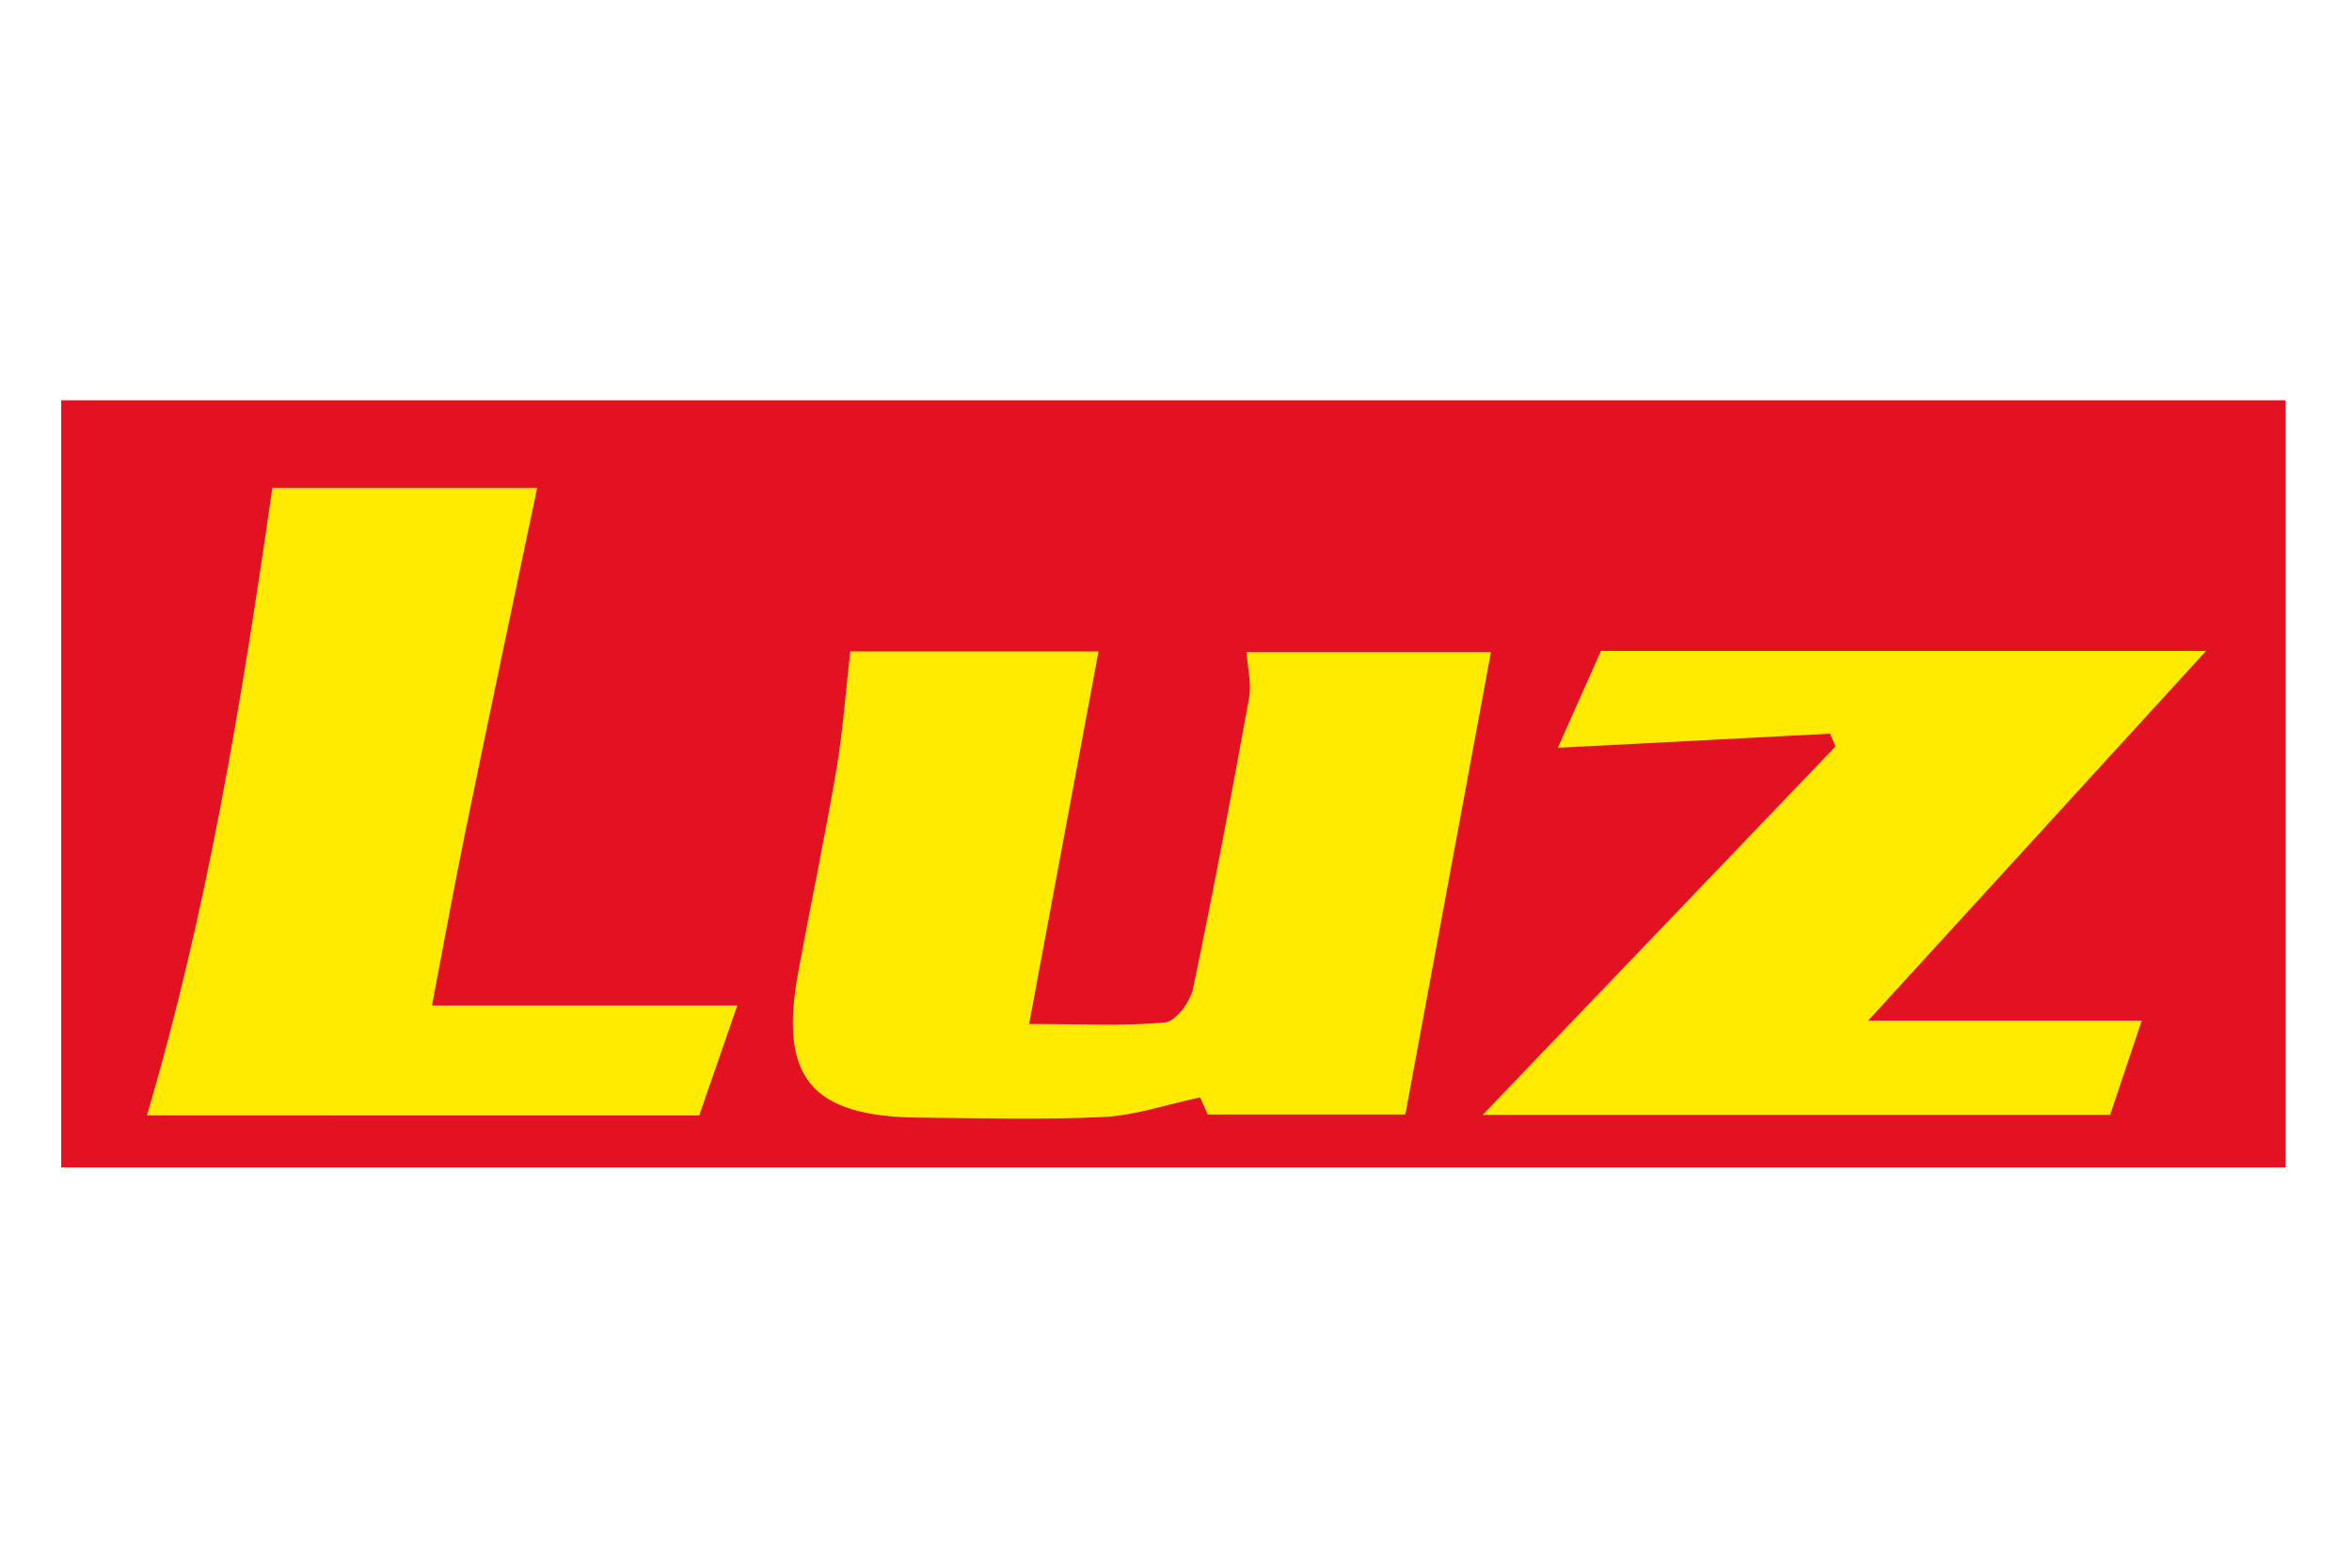 <svg xmlns="http://www.w3.org/2000/svg" width="600" height="400" viewBox="0 0 600 400">
  <g>
    <rect x="15.62" y="102.13" width="567.44" height="195.74" style="fill: #e31222"/>
    <path d="M216.91,166.2h63.33c-5.84,31.33-11.54,61.93-17.71,95.07,13.55,0,24.22.6,34.73-.41,2.68-.25,6.37-5.24,7.07-8.59,5.18-24.68,9.82-49.47,14.32-74.28.64-3.47-.36-7.25-.65-11.62h62.35c-7.28,39.33-14.45,78-21.85,118H308.08L306.15,280c-8.7,1.85-16.56,4.6-24.53,5-15.7.76-31.47.31-47.21.16-27.49-.27-35.73-10.16-30.81-37,3.17-17.26,6.8-34.44,9.75-51.74C215,186.82,215.67,177,216.91,166.2Z" style="fill: #ffeb00"/>
    <path d="M188.09,256.54l-9.71,28.06H37.47c15.32-51.89,24.11-105.11,32-160.1h67.56c-6,28.64-12.18,57.75-18.15,86.91-3.09,15-5.81,30.14-8.67,45.13Z" style="fill: #ffeb00"/>
    <path d="M378.23,284.46l90-94-1.37-3.26-69.46,3.6q5.25-11.87,11-24.72H562.78L476.59,260.4h69.78c-2.45,7.33-5.27,15.74-8.07,24.06Z" style="fill: #ffeb00"/>
  </g>
</svg>
